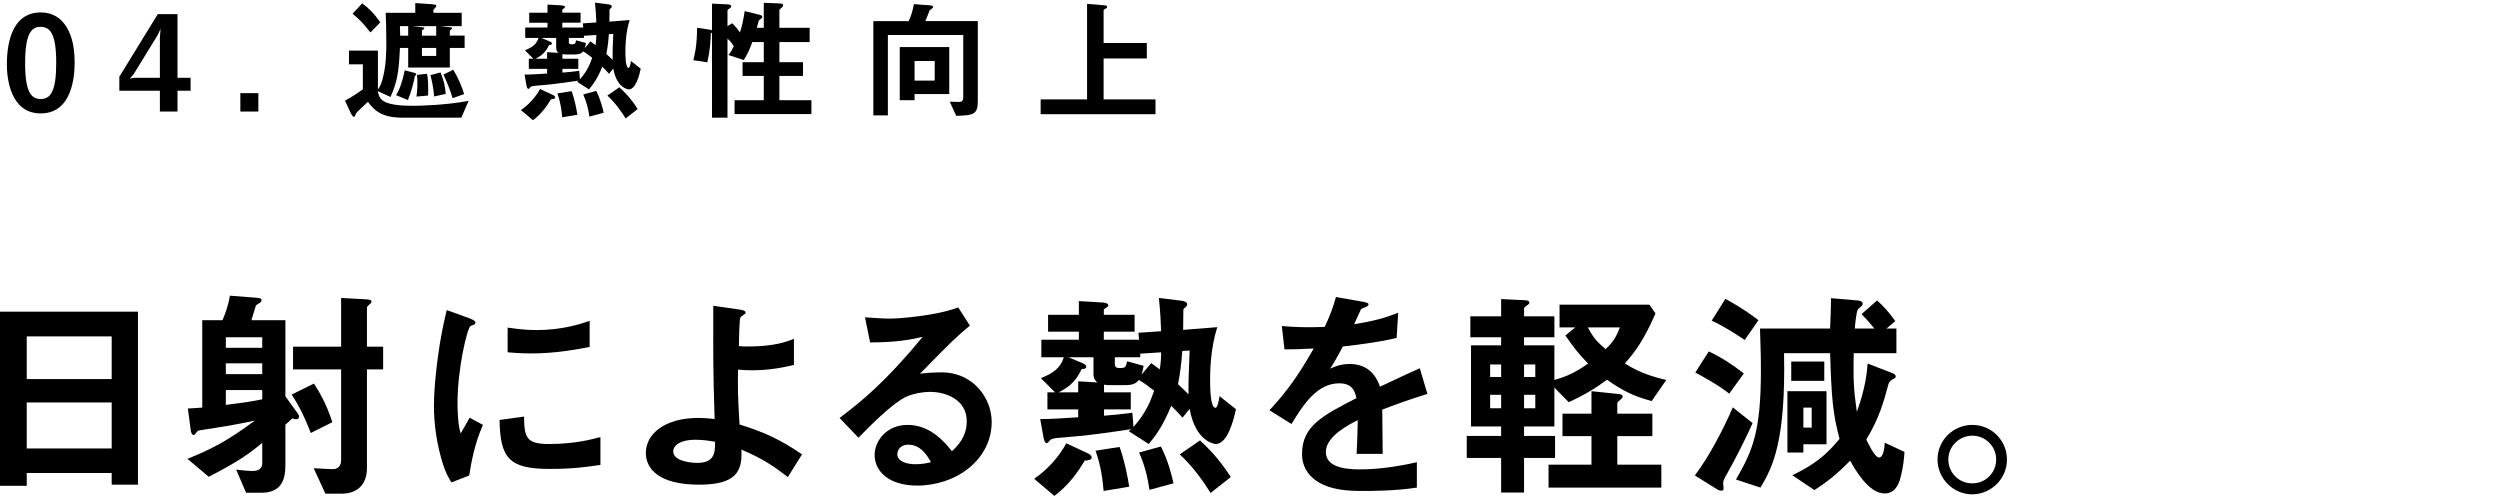 <?xml version="1.0" encoding="UTF-8"?><svg id="a" xmlns="http://www.w3.org/2000/svg" width="356" height="71" viewBox="0 0 356 71"><g id="b"><path d="m15.903,69.018v-1.664H3.808v1.824H0v-24.799h19.646v24.639h-3.744,0Zm0-21.119H3.808v6.08h12.095s0-6.08,0-6.08Zm0,9.408H3.808v6.559h12.095v-6.559Z"/><path d="m42.175,59.705c-.16,0-.288-.032-.544-.128-.352.32-.928.864-.992.896v5.823c0,2.56-.992,3.872-3.456,3.872h-2.144l-1.408-3.297c.672.097,1.632.193,2.336.193.8,0,1.376-.289,1.376-1.121v-2.879c-1.824,1.504-3.328,2.623-7.616,4.831l-3.04-2.56c3.456-1.376,5.855-2.656,9.599-5.439-2.944.64-5.343.992-7.391,1.312-.672.097-.736.097-.96.416-.192.256-.256.32-.352.32-.32,0-.384-.479-.416-.64l-.416-3.137c.544,0,1.472-.096,2.048-.127v-12.447h2.88c.448-1.024.896-2.368,1.056-3.488l3.68.288c.576.032.832.128.832.353,0,.096-.064.224-.16.319-.064.063-.544.319-.64.416-.032.063-.544,1.792-.64,2.112h4.832v10.847l1.76,2.433c.064.096.192.287.192.447,0,.288-.224.384-.416.384h0Zm-4.832-11.679h-5.184v1.504h5.184s0-1.504,0-1.504Zm0,3.711h-5.184v1.537h5.184s0-1.537,0-1.537Zm0,3.809h-5.184v2.111c3.264-.416,3.968-.544,5.184-.8v-1.312h0Zm6.912,6.111c-.768-2.016-1.504-3.584-2.72-5.472l3.168-1.567c.64.991,1.76,2.783,2.624,5.503,0,0-3.072,1.536-3.072,1.536Zm7.999-9.056v14.079c0,2.111-1.184,3.615-3.583,3.615h-2.336l-1.664-3.615c.384,0,2.24.128,2.656.128.864,0,1.248-.512,1.248-1.28v-12.927h-6.847v-3.231h6.847v-6.943l3.456.191c.672.032.864.129.864.32s-.16.32-.32.447c-.256.225-.32.32-.32.449v5.535h2.304v3.231h-2.305Z"/><path d="m66.816,67.704l-2.528.992c-.512-.832-.8-1.344-1.184-2.527-.96-2.977-1.312-5.951-1.312-8.416,0-2.047.256-4.415.48-6.303.448-3.456.896-5.408,1.344-7.296l3.264,1.185c.224.096.832.319.832.575,0,.063-.032.192-.16.288-.064.032-.48.191-.544.225-.48.287-1.855,6.079-1.855,10.91,0,.545,0,3.008.448,4.385.384-.672.576-.992,1.28-2.24l1.888,1.023c-1.152,2.624-1.632,5.152-1.952,7.199h0Zm11.455-.928c-5.823,0-7.04-1.567-7.135-6.975l3.488-.48c.032,3.039.352,3.904,3.583,3.904,3.648,0,6.144-.672,7.295-.992v3.967c-1.696.256-3.839.576-7.231.576Zm-2.56-16.446c-.256,0-1.728,0-3.424-.16v-3.52c.928.128,2.368.352,4.096.352,3.744,0,6.368-.896,7.583-1.312v3.711c-1.472.289-4.704.929-8.255.929Z"/><path d="m112.191,67.929c-2.176-1.664-3.776-2.72-6.624-3.904.192,3.137-.8,4.992-6.016,4.992-5.824,0-7.583-2.336-7.583-4.512,0-2.783,2.784-4.992,7.456-4.992,1.056,0,1.824.097,2.336.16-.224-7.423-.192-8.255-.192-13.854v-2.272l3.839.545c.16.031.768.127.768.416,0,.127-.032.16-.416.416-.192.127-.352.224-.384.479-.064.416-.16,2.752-.16,3.872.448.063.64.063,1.344.063,3.744,0,5.504-.704,6.496-1.088v3.712c-2.304.576-4.384.768-5.823.768-.64,0-1.504-.031-2.144-.096-.032,2.72-.032,3.744.224,7.808,3.68,1.151,5.823,2.176,8.895,4.255l-2.016,3.232Zm-13.183-5.312c-2.016,0-3.136.735-3.136,1.663,0,1.345,2.368,1.633,3.424,1.633,2.56,0,2.528-1.6,2.528-3.008-.576-.096-1.632-.288-2.816-.288Z"/><path d="m130.592,69.146c-4,0-6.047-2.016-6.047-4.384,0-1.824,1.568-4.256,4.704-4.256,3.328,0,5.408,2.624,6.304,3.744.704-.641,2.112-1.984,2.112-4.256,0-3.168-3.104-4.191-5.184-4.191-1.376,0-2.88.384-3.648.8-1.984,1.056-4.8,3.903-6.591,5.728l-2.688-2.816c3.328-2.495,6.72-5.344,11.839-11.551-1.92.448-3.68.768-7.488.801l-.736-3.584c.768.063,2.592.191,3.584.191,1.216,0,6.655-.416,9.695-1.6l1.664,2.592c-1.92,1.6-2.464,2.111-7.104,6.848,1.056-.16,2.624-.192,3.104-.192,4.352,0,7.104,3.552,7.104,7.071,0,5.312-4.992,9.056-10.624,9.056h0Zm-1.216-5.823c-1.312,0-1.6.928-1.6,1.344,0,1.119,1.472,1.439,2.624,1.439,1.024,0,1.728-.191,2.176-.287-.416-.736-1.376-2.496-3.2-2.496Z"/><path d="m154.464,65.593c-.992,1.664-2.271,3.488-4.319,5.023l-2.88-2.432c2.016-1.408,3.52-3.136,4.576-5.056l3.104,1.44c.192.096.512.287.512.607s-.544.385-.992.416v.002Zm18.655-2.367c-.16,0-2.88-.32-3.712-4.992l-1.024,1.248c-.544-.672-1.184-1.28-1.6-1.696-1.248,3.008-2.24,4.288-3.2,5.44l-2.848-1.824.352-.288c-2.271.353-4.576.672-6.879.928-.48.063-2.72.224-3.232.288-.512.031-1.248.096-1.44.352-.32.353-.352.416-.48.416-.288,0-.416-.543-.448-.736l-.48-2.688c1.28,0,2.592-.063,5.408-.256v-1.119h-4.384v-2.432h1.088l-2.016-2.017c1.792-.735,2.784-1.44,3.264-2.976h-3.2v-2.496h5.343v-1.152h-4.383v-2.399h4.383v-1.952l3.232.192c.128,0,.96.032.96.416,0,.224-.32.319-.64.576v.768h4.384v2.399h-4.384v1.152h5.024l-.096-.992,3.232-.224c-.064-1.6-.096-2.56-.32-4.735l3.136.384c.576.063.896.224.896.544,0,.128-.064.191-.128.288-.352.319-.384.319-.416.448,0,.031-.032,2.432-.032,2.879l4.864-.383c-.96,2.975-1.024,6.175-1.024,7.551,0,.768,0,3.936.768,3.936.288,0,.48-1.056.576-1.664l2.336,1.855c-.384,1.793-1.248,4.961-2.88,4.961Zm-17.407-9.951v-2.4h-3.552l2.048.863c.128.064.48.192.48.513,0,.224-.288.288-.672.319-.96,2.112-2.368,2.848-3.264,3.297h2.784v-1.568l2.72.16c-.192-.192-.544-.48-.544-1.184Zm1.44,16.639c-.128-1.537-.352-3.521-1.152-5.729l3.424-.543c.672,1.823,1.152,4.191,1.375,5.663l-3.647.608h0Zm5.023-15.808c-.352.416-.704.736-1.984.736h-2.24c-.256,0-.544-.032-.736-.063v1.088h3.808v2.432h-3.808v.896c1.216-.097,2.304-.192,4.032-.416l.16,2.016c1.824-2.016,2.496-3.872,2.943-5.151-.64-.512-1.344-1.057-2.176-1.536v-.002Zm.192-3.743v.512h-3.616v.863c0,.576.192.672.768.672.768,0,.8-.191.992-.959l2.335.64c-.032.256-.128.735-.288,1.248l1.376-1.632c.224.16.8.607,1.216.896.16-1.024.192-1.632.192-2.432l-2.976.192h0Zm1.312,19.391c-.224-1.633-.64-3.456-1.472-5.312l3.104-.863c.992,1.92,1.568,4.127,1.792,5.248l-3.424.928h0Zm4.672-19.775c-.128,1.889-.288,3.104-.608,4.736.448.416.96.863,1.504,1.439-.032-1.76.032-3.104.16-6.239l-1.056.063h0Zm4.032,20.223c-.832-1.344-2.24-3.487-4.384-5.504l2.88-1.983c.96.896,2.656,2.496,4.384,5.216l-2.88,2.271Z"/><path d="m196.832,58.329c0,1.248.064,5.216.064,6.304h-3.711c.096-1.823.128-3.392.16-4.8-1.216.608-4.543,2.271-4.543,4.512,0,2.08,2.464,2.496,4.8,2.496,2.751,0,5.471-.416,8.159-1.023v3.615c-3.04.48-6.591.48-7.615.48-1.792,0-5.504,0-7.52-2.145-1.216-1.279-1.216-2.688-1.216-3.136,0-3.968,2.943-5.472,7.743-7.936-.192-.96-.576-2.112-2.432-2.112-3.136,0-5.056,2.912-6.815,5.793l-3.136-1.953c2.528-2.719,4.127-4.991,6.303-8.799-1.824.096-2.816.128-4.16.128l-.384-3.327c1.92.16,3.328.224,6.111.127.8-1.728,1.216-2.848,1.6-4.256l4,.705c.096.031.64.096.64.319,0,.192-.128.288-.32.353-.064.031-.704.32-.736.32-.032.031-.832,1.823-.992,2.176,2.944-.48,4.384-.896,6.271-1.633l-.224,3.584c-2.88.672-5.503.96-7.647,1.216-1.024,1.888-1.28,2.336-1.824,3.168.416-.192,1.376-.672,2.752-.672,2.208,0,3.616,1.12,4.352,3.231,3.744-1.76,4.16-1.951,5.664-2.623l1.088,3.646c-2.528.801-4.063,1.345-6.432,2.24v.002Z"/><path d="m235.2,57.113c-2.464-.672-4.064-1.407-6.368-3.04-1.472,1.088-2.72,1.92-5.439,3.2l-2.048-2.08v5.536h-4.32v1.344h4.416v3.136h-4.416v4.928h-3.264v-4.928h-4.896v-3.136h4.896v-1.344h-4.288v-11.551h4.288v-1.152h-4.384v-2.977h4.384v-2.463l3.296.16c.288,0,.736.063.736.352,0,.16-.224.32-.352.384-.288.224-.416.319-.416.479v1.088h4.32v2.977h-4.32v1.152h4.32v4.927c1.824-.512,3.072-1.12,4.799-2.335-1.184-1.217-2.016-2.209-3.231-4l1.408-1.152h-2.24v-3.232h12.799l.864,1.248c-1.664,3.809-2.88,5.439-4.352,7.104,2.208,1.504,4.799,2.112,5.887,2.368l-2.08,3.008h.001Zm-21.438-5.216h-1.568v1.792h1.568v-1.792Zm0,4.32h-1.568v1.92h1.568v-1.92Zm4.864-4.32h-1.6v1.792h1.6v-1.792Zm0,4.32h-1.6v1.92h1.6v-1.92Zm1.888,13.215v-3.264h6.111v-4.064h-4.127v-3.199h4.127v-3.199l3.712.383c.384.033.736.097.736.385,0,.128-.096.224-.192.32-.512.447-.576.479-.576.672v1.439h4.991v3.199h-4.991v4.064h6.271v3.264h-16.063.001Zm5.6-22.814c.704,1.376,1.28,2.048,2.528,3.104,1.12-1.088,1.568-1.824,2.016-3.104h-4.544Z"/><path d="m246.081,67.193c-.576.992-.704,1.248-.704,1.664,0,.096.064.607.064.736,0,.191-.16.287-.32.287s-.384-.063-.48-.127l-3.296-2.049c2.048-2.688,4.192-6.847,5.408-9.695l2.816,2.24c-.64,1.504-2.592,5.408-3.488,6.943h0Zm.16-11.135c-1.408-1.152-3.968-2.561-4.832-3.008l1.92-3.008c1.824.863,3.392,1.888,4.992,3.136,0,0-2.08,2.88-2.08,2.88Zm2.208-7.647c-.96-.64-2.88-1.92-4.704-2.752l1.952-3.104c2.56,1.407,3.872,2.399,4.704,3.04l-1.952,2.815h0Zm22.079,19.966c-.224.641-.704,1.889-2.144,1.889-2.304,0-4.192-3.359-4.928-4.672-1.76,1.824-3.104,2.912-5.087,4.191l-3.136-2.111c3.167-1.536,4.799-2.848,6.719-5.184-.96-3.552-1.152-5.888-1.344-12.191h-6.56c.256,12.607-1.632,16.255-3.36,19.135l-3.488-1.152c2.368-4.096,3.552-6.783,3.552-15.551,0-1.344,0-2.016-.128-5.951h9.983c.032-.928.128-3.008.128-4.32l3.776.32c.192.032.736.064.736.48,0,.096-.032.16-.064.224-.064.097-.512.448-.608.544-.256.352-.448,2.592-.448,2.752h2.784c-.864-1.057-1.184-1.376-1.824-2.048l2.208-1.952c.768.672,1.824,1.824,2.592,2.943l-1.248,1.057h1.408v3.52h-6.08c-.064,3.871-.032,4.992.448,8.352,1.248-3.456,1.44-5.664,1.536-6.879l3.423,1.311c.064.033.576.193.576.513,0,.032,0,.192-.16.256-.448.256-.736.384-.896.929-.608,2.271-1.28,4.768-3.136,7.807.224.448,1.184,2.561,1.824,2.561.672,0,.8-1.729.8-2.112l2.816,1.312c-.128,2.305-.608,3.775-.672,4.031l.002-.004Zm-13.727-5.119v1.184h-2.272v-8.734h5.567v7.551h-3.295,0Zm-1.728-9.023v-2.752h4.704v2.752h-4.704Zm2.912,3.809h-1.184v2.848h1.184v-2.848Z"/><path d="m285.792,65.434c0,2.721-2.208,4.928-4.928,4.96-2.72,0-4.959-2.239-4.959-4.96,0-2.752,2.24-4.928,4.959-4.928,2.688,0,4.928,2.176,4.928,4.928Zm-8.352,0c0,1.889,1.536,3.424,3.424,3.393,1.888,0,3.392-1.504,3.392-3.393s-1.536-3.392-3.392-3.392-3.424,1.504-3.424,3.392Z"/><path d="m5.802,16.151C1.395,16.151.977,10.984.977,9.197.977,6.917,1.375,1.77,5.802,1.77c1.748,0,2.907.854,3.647,2.032.95,1.52,1.178,3.363,1.178,5.148,0,1.748-.285,7.2-4.825,7.2h0Zm-.038-12.329c-1.273,0-2.185.931-2.185,5.129-.019,4.389.988,5.148,2.223,5.148,1.387,0,2.204-1.064,2.204-5.148,0-4.389-.988-5.129-2.242-5.129Z"/><path d="m25.276,12.921v2.963h-2.508v-2.963h-5.775v-1.995l5.472-8.909h2.812v9.062h1.862v1.843h-1.863Zm-2.792-7.979l-3.458,5.623-.532.646.532-.133h3.742v-5.718l.095-1.254-.38.836h0Z"/><path d="m34.226,15.884v-2.621h2.565v2.621h-2.565Z"/><path d="m65.688,16.759h-8.359c-2.982,0-4.046-1.045-4.939-2.262-.266.267-1.634,1.501-1.69,1.653-.038.057-.133.38-.171.418-.057.057-.114.057-.152.057-.152,0-.342-.323-.399-.456l-.854-1.842c1.121-.57,2.108-1.293,2.545-1.615v-3.553h-1.976v-1.957h4.122v5.547c.228-.342.456-.645.722-1.729.494-1.956.475-4.064.475-5.072,0-2.014-.057-3.305-.095-4.122h4.217V.44l2.28.151c.456.039.722.076.722.285,0,.114-.418.457-.418.551v.399h4.028v1.899h-3.021l1.482.172c.076,0,.171.019.171.113,0,.114-.19.247-.323.323v.741h2.108v1.748h-2.108v2.792h-5.927v-2.792h-1.178c-.152,3.533-.418,4.92-1.349,6.99l-1.786-.836c.057.38.114.855.627,1.292.798.665,2.641.798,4.351.798,1.083,0,4.711-.095,7.941-.703l-1.045,2.395h0Zm-12.937-12.14c-1.159-1.481-1.767-2.032-2.546-2.659l1.368-1.482c.874.646,1.539,1.234,2.584,2.697l-1.406,1.444Zm6.326,6.192c-.133.836-.513,2.262-.988,3.439l-1.69-.703c.665-1.064.969-2.299,1.235-3.533l1.387.36c.114.038.247.058.247.228,0,.076-.038.114-.19.209h-.001Zm-.95-7.086h-1.178c0,.248.019,1.064.038,1.35h1.14s0-1.35,0-1.35Zm3.989,0h-3.362l1.501.172c.076,0,.171.019.171.095,0,.114-.038.133-.342.342v.741h2.033v-1.35h-.001Zm-1.159,9.879l-1.653.152c.057-.381.133-1.008.133-2.014,0-.456-.019-.684-.057-1.083l1.425-.151c.095.417.171.969.171,2.298,0,.285,0,.418-.019.798Zm1.159-6.781h-2.033v1.139h2.033v-1.139Zm-.304,6.914c-.057-1.254-.399-2.545-.513-3.039l1.425-.381c.456,1.064.665,1.92.741,3.059,0,0-1.653.361-1.653.361Zm2.641.247c-.266-.969-.893-2.526-1.311-3.362l1.387-.684c.779,1.178,1.349,2.717,1.558,3.457,0,0-1.634.589-1.634.589Z"/><path d="m78.458,14.137c-.589.987-1.349,2.07-2.565,2.982l-1.709-1.444c1.197-.836,2.089-1.861,2.716-3.001l1.843.854c.114.057.304.172.304.361s-.323.229-.589.247h0Zm11.075-1.405c-.095,0-1.71-.19-2.204-2.965l-.608.742c-.323-.399-.703-.761-.95-1.008-.741,1.786-1.33,2.546-1.9,3.23l-1.691-1.084.209-.17c-1.349.209-2.716.398-4.084.551-.285.037-1.615.133-1.918.17-.304.02-.741.058-.855.209-.19.209-.209.248-.285.248-.171,0-.247-.323-.266-.438l-.285-1.596c.76,0,1.539-.038,3.21-.152v-.664h-2.603v-1.444h.646l-1.197-1.196c1.064-.438,1.653-.855,1.938-1.768h-1.899v-1.481h3.172v-.685h-2.603v-1.424h2.603V.649l1.919.114c.076,0,.57.02.57.246,0,.134-.19.19-.38.343v.456h2.603v1.424h-2.603v.685h2.982l-.057-.589,1.919-.133c-.038-.95-.057-1.52-.19-2.812l1.862.228c.342.038.532.133.532.323,0,.075-.038.114-.076.171-.209.189-.228.189-.247.266,0,.02-.019,1.444-.019,1.71l2.887-.228c-.57,1.767-.608,3.666-.608,4.482,0,.457,0,2.338.456,2.338.171,0,.285-.627.342-.988l1.387,1.102c-.228,1.064-.741,2.945-1.71,2.945h0Zm-10.334-5.908v-1.426h-2.109l1.216.514c.076.037.285.113.285.304,0,.133-.171.171-.399.19-.57,1.254-1.406,1.689-1.938,1.956h1.652v-.931l1.615.095c-.114-.114-.323-.284-.323-.702h0Zm.855,9.878c-.076-.912-.209-2.09-.684-3.4l2.033-.323c.399,1.083.684,2.488.817,3.363l-2.166.36Zm2.982-9.385c-.209.247-.418.437-1.178.437h-1.33c-.152,0-.323-.019-.437-.037v.646h2.26v1.444h-2.26v.531c.722-.057,1.368-.113,2.394-.246l.095,1.196c1.083-1.196,1.482-2.299,1.748-3.059-.38-.304-.798-.627-1.292-.912Zm.114-2.223v.304h-2.146v.514c0,.342.114.398.456.398.456,0,.475-.113.589-.57l1.387.381c-.019.151-.076.437-.171.74l.817-.969c.133.096.475.361.722.532.095-.608.114-.97.114-1.444l-1.767.114h0Zm.779,11.513c-.133-.969-.38-2.052-.874-3.154l1.843-.512c.589,1.139.931,2.449,1.064,3.115,0,0-2.033.551-2.033.551Zm2.773-11.74c-.076,1.121-.171,1.842-.361,2.812.266.247.57.513.893.854-.019-1.045.019-1.843.095-3.704,0,0-.627.038-.627.038Zm2.394,12.006c-.494-.798-1.33-2.07-2.603-3.268l1.71-1.178c.57.531,1.577,1.482,2.603,3.097l-1.71,1.349Z"/><path d="m104.602,16.245v-1.976h4.16v-3.458h-3.021v-1.956h3.021v-2.868h-1.634c-.228.627-.646,1.747-1.235,2.564l-2.166-.723c.304-.322.57-.854.76-1.234-.095-.171-.437-.741-.893-1.083v11.247h-2.204V4.638c-.038.038-.057.057-.171.114-.038,1.102-.095,2.355-.494,4.122l-1.995-.304c.171-.665.532-2.052.532-4.616l1.786.266c.247.038.266.057.342.114V.516l2.033.095c.437.02.703.076.703.266,0,.172-.133.267-.266.342-.171.115-.266.19-.266.305v2.203l.684-.418c.361.361.798.875,1.083,1.312.304-.912.456-1.597.684-3.04l1.995.494c.361.096.513.133.513.342,0,.096-.076.19-.209.266-.114.076-.19.134-.266.209-.095.172-.247.912-.304,1.064h.988V.402l2.071.076c.532.02.684.076.684.247s-.114.284-.247.399c-.133.113-.285.246-.285.342v2.488h4.312v2.033h-4.312v2.868h3.362v1.956h-3.362v3.458h4.56v1.976h-10.943Z"/><path d="m136.16,16.492l-.912-2.014c.418.019,1.121.038,1.273.038.456,0,.646-.076.646-.836V4.98h-10.733v11.455h-2.071V3.005h5.034c.38-.779.608-1.672.741-2.414l2.336.172c.152.02.399.057.399.246,0,.076-.038.134-.114.172-.038.057-.342.228-.38.285-.019.057-.494,1.311-.607,1.539h7.466v11.322c0,1.861-.437,2.127-3.078,2.165h0Zm-5.927-3.097v.874h-2.108v-7.562h7.048v6.688h-4.94Zm2.869-4.711h-2.869v2.793h2.869v-2.793Z"/><path d="m148.188,16.265v-2.109h6.611V.554l2.564.209c.114,0,.285.057.285.209s-.114.209-.209.266c-.114.057-.285.133-.285.229v4.654h6.155v2.203h-6.155v5.832h7.39v2.109h-16.356Z"/></g><rect width="356" height="71" fill="none"/></svg>